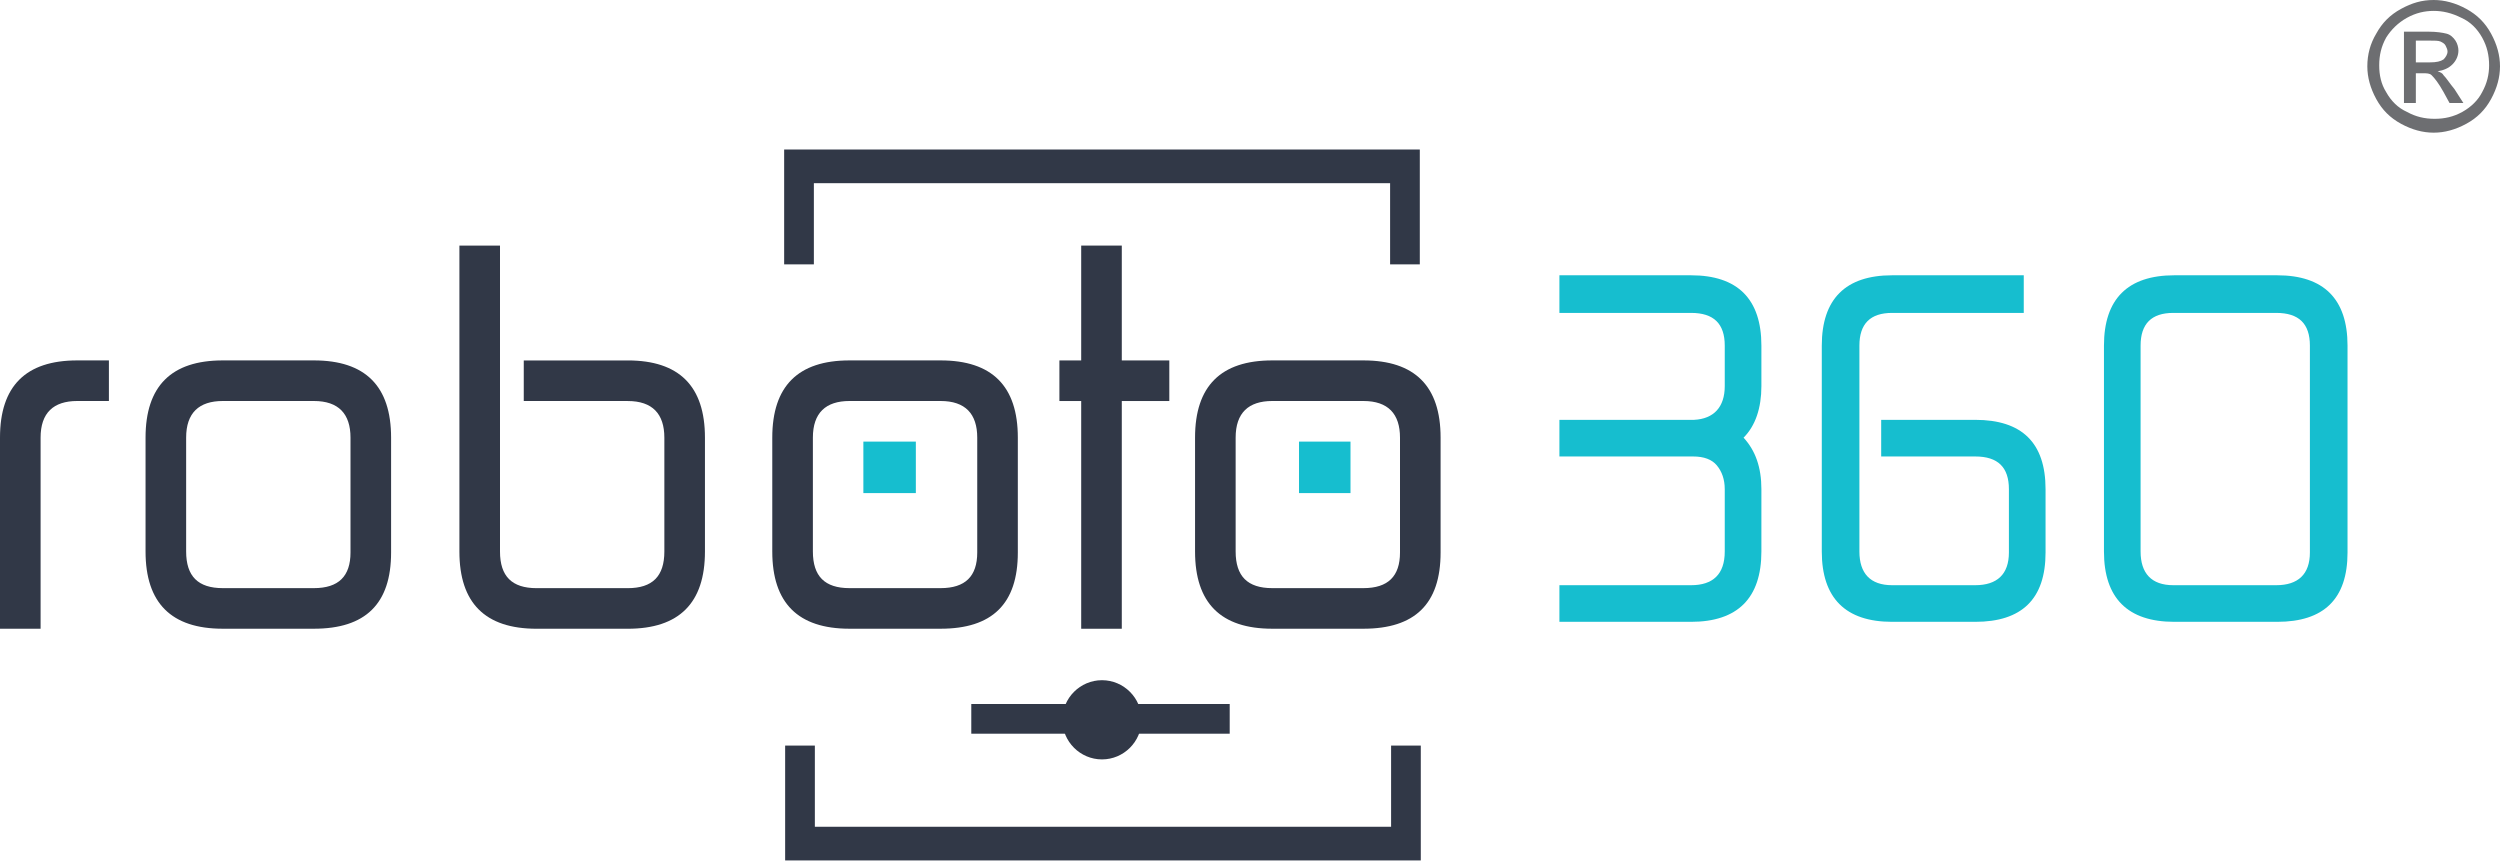 <svg width="190" height="66" viewBox="0 0 190 66" fill="none" xmlns="http://www.w3.org/2000/svg">
<path d="M3.085 47.783H0V33.26C0 29.347 1.956 27.391 5.869 27.391H8.277V30.476H5.869C4.063 30.476 3.085 31.379 3.085 33.26V47.783Z" fill="#313847"/>
<path d="M23.854 27.391C27.767 27.391 29.723 29.347 29.723 33.26V41.989C29.723 45.902 27.767 47.783 23.854 47.783H16.931C13.018 47.783 11.062 45.827 11.062 41.914V33.26C11.062 29.347 13.018 27.391 16.931 27.391H23.854ZM16.931 30.476C15.125 30.476 14.147 31.379 14.147 33.26V41.914C14.147 43.795 15.05 44.698 16.931 44.698H23.854C25.735 44.698 26.638 43.795 26.638 41.989V33.26C26.638 31.454 25.735 30.476 23.854 30.476H16.931Z" fill="#313847"/>
<path d="M38 41.916C38 43.797 38.903 44.7 40.784 44.7H47.707C49.588 44.7 50.491 43.797 50.491 41.916V33.262C50.491 31.456 49.588 30.478 47.707 30.478H39.806V27.393H47.707C51.62 27.393 53.576 29.349 53.576 33.262V41.916C53.576 45.829 51.62 47.785 47.707 47.785H40.784C36.871 47.785 34.915 45.829 34.915 41.916V18.664H38V41.916Z" fill="#313847"/>
<path d="M71.485 27.391C75.398 27.391 77.355 29.347 77.355 33.26V41.989C77.355 45.902 75.398 47.783 71.485 47.783H64.563C60.65 47.783 58.693 45.827 58.693 41.914V33.26C58.693 29.347 60.65 27.391 64.563 27.391H71.485ZM64.563 30.476C62.757 30.476 61.779 31.379 61.779 33.26V41.914C61.779 43.795 62.681 44.698 64.563 44.698H71.485C73.367 44.698 74.27 43.795 74.27 41.989V33.26C74.27 31.454 73.367 30.476 71.485 30.476H64.563Z" fill="#313847"/>
<path d="M80.515 27.393H82.171V18.664H85.256V27.393H88.868V30.478H85.256V47.785H82.171V30.478H80.515V27.393Z" fill="#313847"/>
<path d="M103.616 27.391C107.529 27.391 109.485 29.347 109.485 33.26V41.989C109.485 45.902 107.529 47.783 103.616 47.783H96.693C92.78 47.783 90.824 45.827 90.824 41.914V33.26C90.824 29.347 92.78 27.391 96.693 27.391H103.616ZM96.693 30.476C94.887 30.476 93.909 31.379 93.909 33.26V41.914C93.909 43.795 94.812 44.698 96.693 44.698H103.616C105.497 44.698 106.4 43.795 106.4 41.989V33.26C106.4 31.454 105.497 30.476 103.616 30.476H96.693Z" fill="#313847"/>
<path d="M118.515 47.259V44.475H128.523C130.179 44.475 131.081 43.647 131.081 41.916V37.176C131.081 36.423 130.856 35.821 130.479 35.37C130.103 34.918 129.501 34.692 128.674 34.692H118.515V31.908H128.749C130.254 31.833 131.081 30.93 131.081 29.35V26.265C131.081 24.609 130.254 23.781 128.523 23.781H118.515V20.922H128.523C132.06 20.922 133.866 22.728 133.866 26.265V29.35C133.866 31.005 133.414 32.36 132.511 33.263C133.414 34.241 133.866 35.52 133.866 37.176V41.916C133.866 45.453 132.06 47.259 128.523 47.259H118.515Z" fill="#16BECF"/>
<path d="M150.119 44.475C151.774 44.475 152.677 43.647 152.677 41.992V37.176C152.677 35.52 151.85 34.692 150.119 34.692H142.97V31.908H150.119C153.656 31.908 155.462 33.639 155.462 37.176V41.992C155.462 45.528 153.656 47.259 150.119 47.259H143.798C140.262 47.259 138.456 45.453 138.456 41.916V26.265C138.456 22.728 140.262 20.922 143.798 20.922H153.806V23.781H143.798C142.143 23.781 141.315 24.609 141.315 26.265V41.916C141.315 43.572 142.143 44.475 143.798 44.475H150.119Z" fill="#16BECF"/>
<path d="M159.901 26.265C159.901 22.728 161.707 20.922 165.243 20.922H173.069C176.606 20.922 178.412 22.728 178.412 26.265V41.992C178.412 45.528 176.606 47.259 173.069 47.259H165.243C161.707 47.259 159.901 45.453 159.901 41.916V26.265ZM172.994 44.475C174.649 44.475 175.552 43.647 175.552 41.992V26.265C175.552 24.609 174.725 23.781 172.994 23.781H165.168C163.513 23.781 162.685 24.609 162.685 26.265V41.916C162.685 43.572 163.513 44.475 165.168 44.475H172.994Z" fill="#16BECF"/>
<path d="M59.671 65.393V56.664H61.929V62.834H105.723V56.664H107.98V65.393H59.671Z" fill="#313847"/>
<path d="M107.905 11.363V20.092H105.648V13.922H61.854V20.092H59.596V11.363H107.905Z" fill="#313847"/>
<path d="M69.604 33.562H65.616V37.475H69.604V33.562Z" fill="#16BECF"/>
<path d="M102.638 33.562H98.725V37.475H102.638V33.562Z" fill="#16BECF"/>
<path d="M82.095 53.504H73.818V55.761H82.095V53.504Z" fill="#313847"/>
<path d="M93.457 53.504H85.18V55.761H93.457V53.504Z" fill="#313847"/>
<path d="M86.76 54.705C86.76 56.361 85.406 57.715 83.751 57.715C82.095 57.715 80.741 56.361 80.741 54.705C80.741 53.05 82.095 51.695 83.751 51.695C85.406 51.695 86.76 53.05 86.76 54.705Z" fill="#313847"/>
<path d="M184.959 0C185.786 0 186.614 0.226 187.442 0.677C188.269 1.129 188.871 1.731 189.323 2.558C189.774 3.386 190 4.214 190 5.042C190 5.869 189.774 6.697 189.323 7.525C188.871 8.353 188.269 8.955 187.442 9.406C186.614 9.858 185.786 10.083 184.959 10.083C184.131 10.083 183.303 9.858 182.475 9.406C181.648 8.955 181.046 8.353 180.594 7.525C180.143 6.697 179.917 5.869 179.917 5.042C179.917 4.139 180.143 3.311 180.594 2.558C181.046 1.731 181.648 1.129 182.475 0.677C183.303 0.226 184.056 0 184.959 0ZM184.959 0.828C184.281 0.828 183.604 0.978 182.927 1.354C182.25 1.731 181.723 2.257 181.347 2.859C180.97 3.537 180.82 4.214 180.82 4.966C180.82 5.719 180.97 6.396 181.347 6.998C181.723 7.675 182.25 8.202 182.927 8.503C183.604 8.879 184.281 9.03 185.034 9.03C185.786 9.03 186.464 8.879 187.141 8.503C187.818 8.127 188.345 7.6 188.646 6.998C189.022 6.321 189.172 5.644 189.172 4.966C189.172 4.214 189.022 3.537 188.646 2.859C188.269 2.182 187.743 1.655 187.066 1.354C186.313 0.978 185.636 0.828 184.959 0.828ZM182.701 7.751V2.408H184.582C185.184 2.408 185.636 2.483 185.937 2.558C186.238 2.634 186.464 2.859 186.614 3.085C186.765 3.311 186.84 3.612 186.84 3.838C186.84 4.214 186.689 4.59 186.388 4.891C186.087 5.192 185.711 5.343 185.26 5.418C185.485 5.493 185.636 5.568 185.711 5.719C185.937 5.945 186.163 6.321 186.539 6.772L187.216 7.826H186.163L185.711 6.998C185.335 6.321 185.034 5.945 184.808 5.719C184.658 5.568 184.432 5.568 184.131 5.568H183.604V7.826H182.701V7.751ZM183.604 4.741H184.658C185.184 4.741 185.485 4.665 185.711 4.515C185.862 4.364 186.012 4.139 186.012 3.913C186.012 3.762 185.937 3.612 185.862 3.461C185.786 3.311 185.636 3.236 185.485 3.16C185.335 3.085 185.034 3.085 184.582 3.085H183.604V4.741Z" fill="#6D6E71"/>
</svg>
